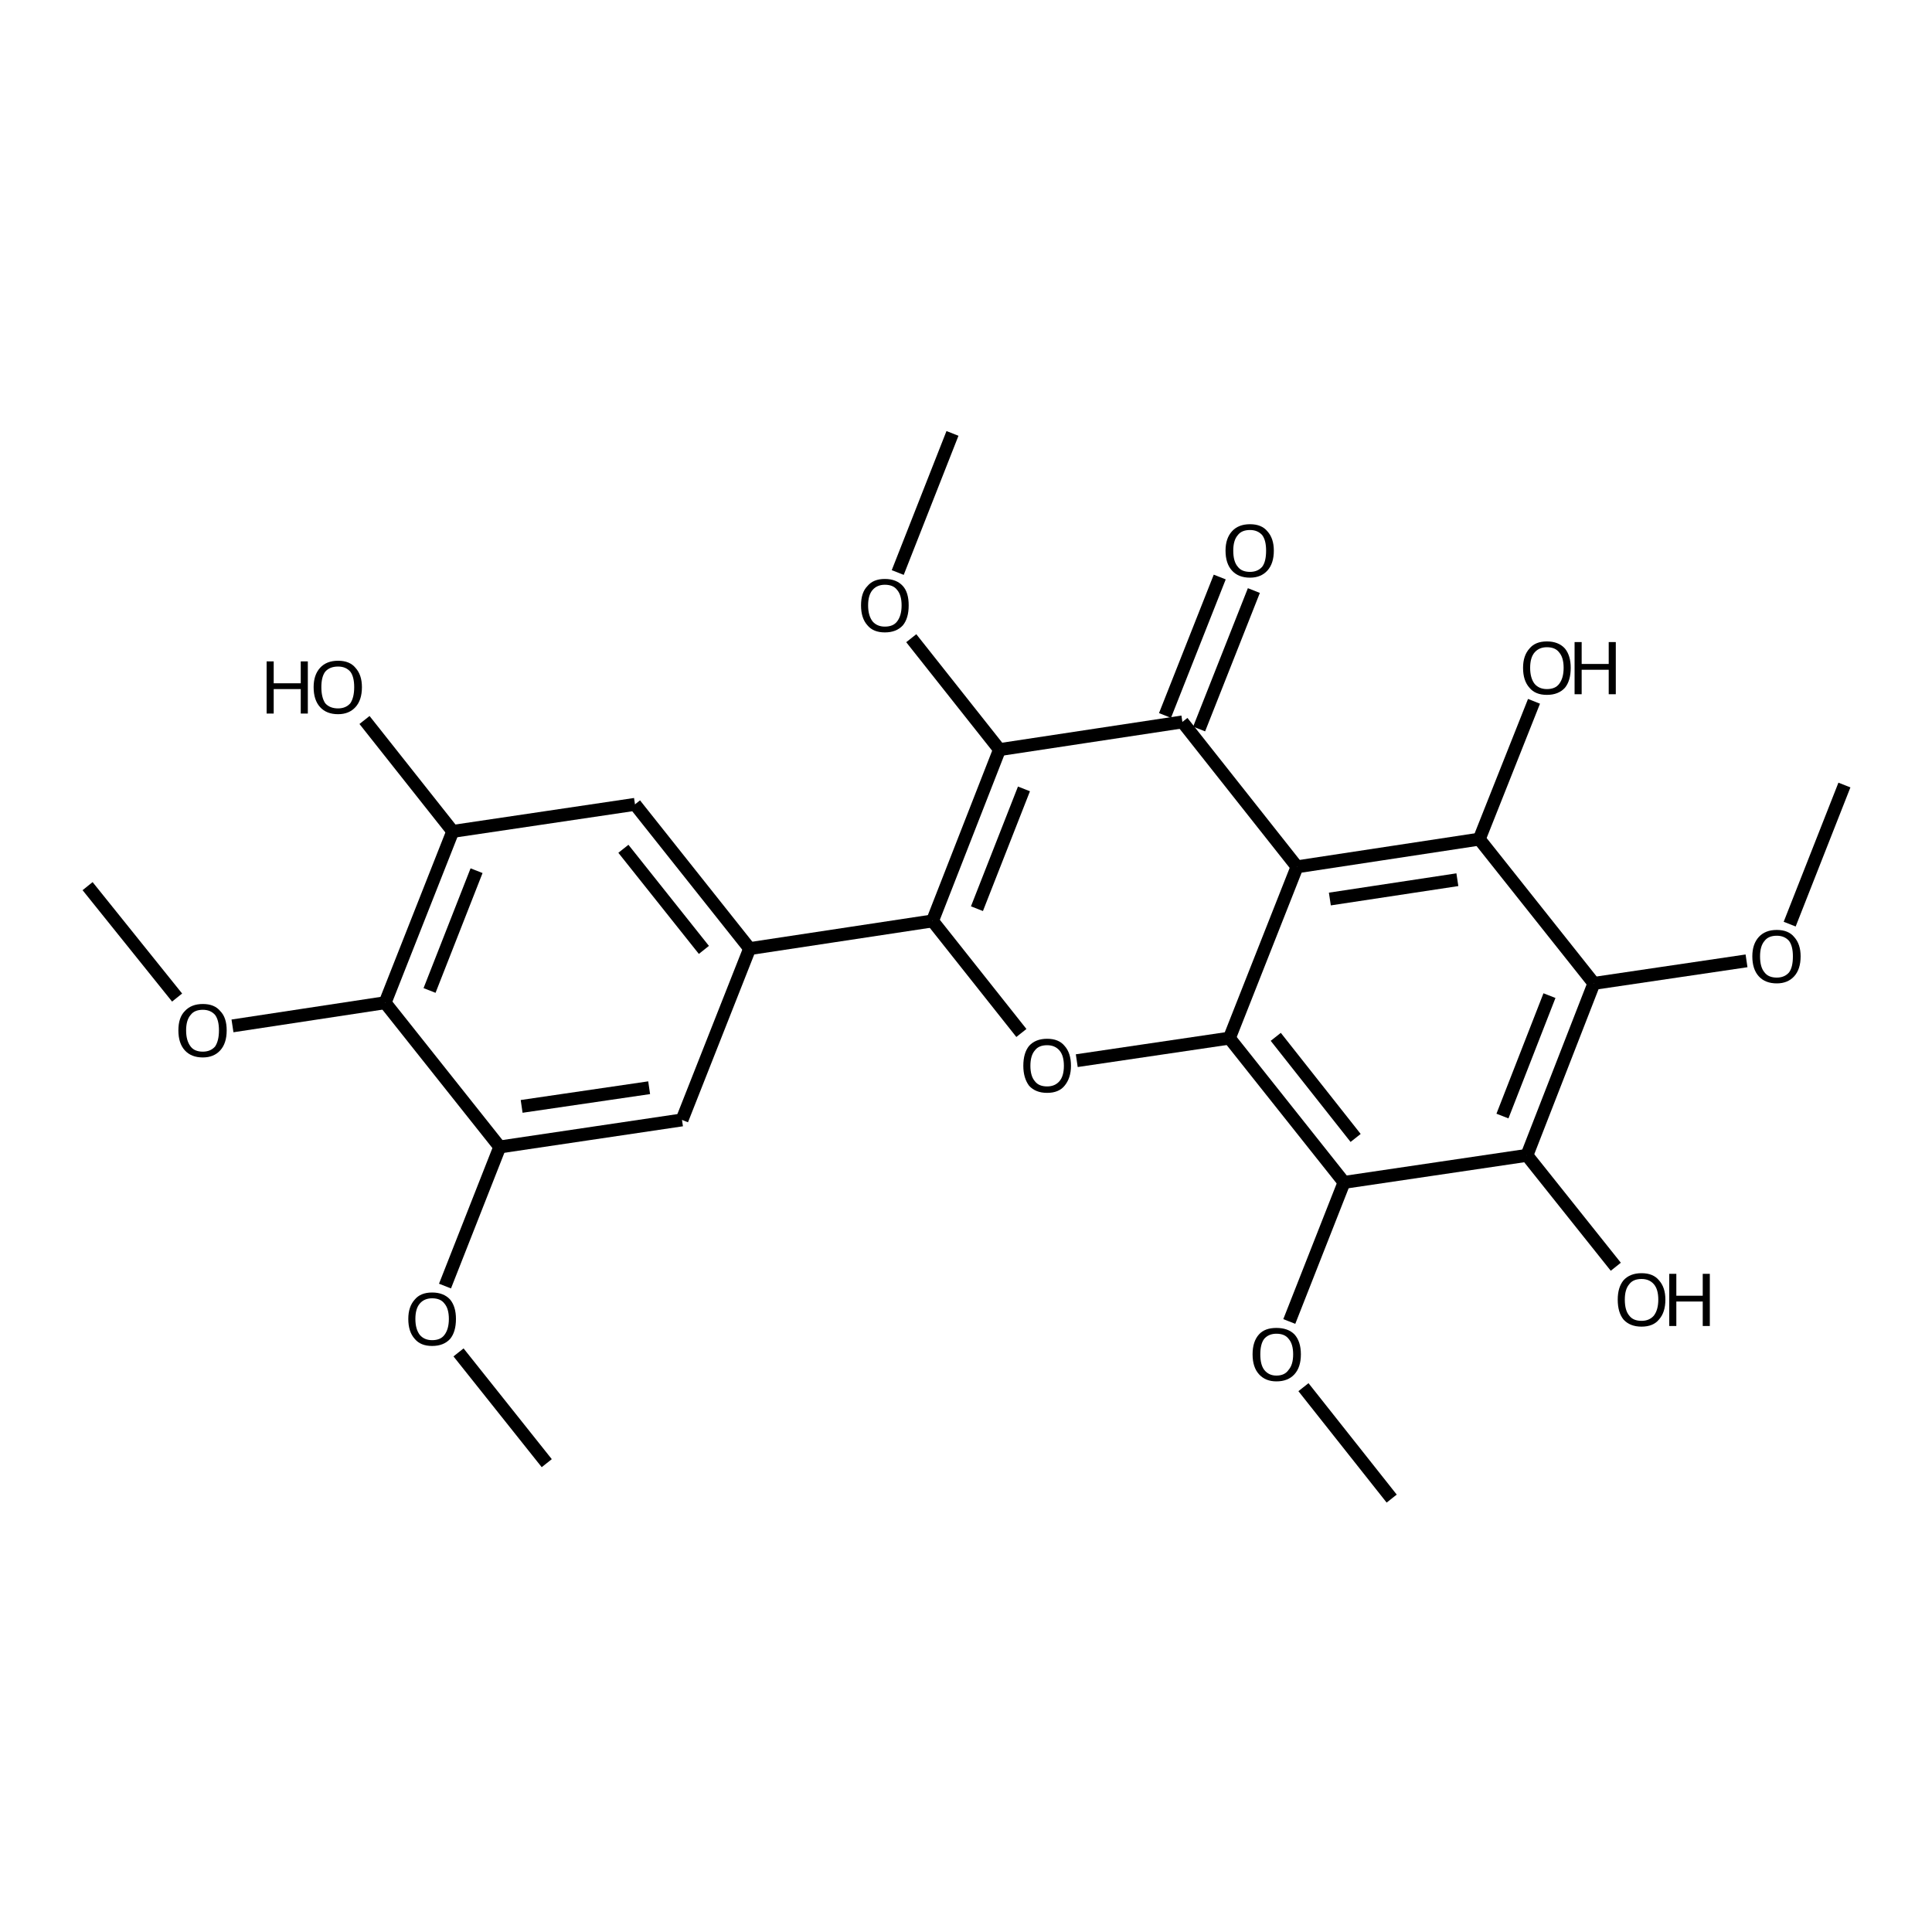 <?xml version='1.0' encoding='iso-8859-1'?>
<svg version='1.1' baseProfile='full'
              xmlns='http://www.w3.org/2000/svg'
                      xmlns:rdkit='http://www.rdkit.org/xml'
                      xmlns:xlink='http://www.w3.org/1999/xlink'
                  xml:space='preserve'
width='300px' height='300px' viewBox='0 0 300 300'>
<!-- END OF HEADER -->
<path class='bond-0 atom-0 atom-1' d='M 13.6,137.6 L 27.5,154.9' style='fill:none;fill-rule:evenodd;stroke:#000000;stroke-width:2.0px;stroke-linecap:butt;stroke-linejoin:miter;stroke-opacity:1' />
<path class='bond-1 atom-1 atom-2' d='M 36.1,159.3 L 59.8,155.7' style='fill:none;fill-rule:evenodd;stroke:#000000;stroke-width:2.0px;stroke-linecap:butt;stroke-linejoin:miter;stroke-opacity:1' />
<path class='bond-2 atom-2 atom-3' d='M 59.8,155.7 L 70.3,129.1' style='fill:none;fill-rule:evenodd;stroke:#000000;stroke-width:2.0px;stroke-linecap:butt;stroke-linejoin:miter;stroke-opacity:1' />
<path class='bond-2 atom-2 atom-3' d='M 66.7,153.8 L 74.0,135.2' style='fill:none;fill-rule:evenodd;stroke:#000000;stroke-width:2.0px;stroke-linecap:butt;stroke-linejoin:miter;stroke-opacity:1' />
<path class='bond-3 atom-3 atom-4' d='M 70.3,129.1 L 56.6,111.8' style='fill:none;fill-rule:evenodd;stroke:#000000;stroke-width:2.0px;stroke-linecap:butt;stroke-linejoin:miter;stroke-opacity:1' />
<path class='bond-4 atom-3 atom-5' d='M 70.3,129.1 L 98.6,124.9' style='fill:none;fill-rule:evenodd;stroke:#000000;stroke-width:2.0px;stroke-linecap:butt;stroke-linejoin:miter;stroke-opacity:1' />
<path class='bond-5 atom-5 atom-6' d='M 98.6,124.9 L 116.4,147.3' style='fill:none;fill-rule:evenodd;stroke:#000000;stroke-width:2.0px;stroke-linecap:butt;stroke-linejoin:miter;stroke-opacity:1' />
<path class='bond-5 atom-5 atom-6' d='M 96.8,131.8 L 109.3,147.5' style='fill:none;fill-rule:evenodd;stroke:#000000;stroke-width:2.0px;stroke-linecap:butt;stroke-linejoin:miter;stroke-opacity:1' />
<path class='bond-6 atom-6 atom-7' d='M 116.4,147.3 L 105.9,173.9' style='fill:none;fill-rule:evenodd;stroke:#000000;stroke-width:2.0px;stroke-linecap:butt;stroke-linejoin:miter;stroke-opacity:1' />
<path class='bond-7 atom-7 atom-8' d='M 105.9,173.9 L 77.6,178.1' style='fill:none;fill-rule:evenodd;stroke:#000000;stroke-width:2.0px;stroke-linecap:butt;stroke-linejoin:miter;stroke-opacity:1' />
<path class='bond-7 atom-7 atom-8' d='M 100.8,168.9 L 81.0,171.8' style='fill:none;fill-rule:evenodd;stroke:#000000;stroke-width:2.0px;stroke-linecap:butt;stroke-linejoin:miter;stroke-opacity:1' />
<path class='bond-8 atom-8 atom-9' d='M 77.6,178.1 L 69.1,199.7' style='fill:none;fill-rule:evenodd;stroke:#000000;stroke-width:2.0px;stroke-linecap:butt;stroke-linejoin:miter;stroke-opacity:1' />
<path class='bond-9 atom-9 atom-10' d='M 71.2,210.0 L 84.9,227.2' style='fill:none;fill-rule:evenodd;stroke:#000000;stroke-width:2.0px;stroke-linecap:butt;stroke-linejoin:miter;stroke-opacity:1' />
<path class='bond-10 atom-6 atom-11' d='M 116.4,147.3 L 144.8,143.0' style='fill:none;fill-rule:evenodd;stroke:#000000;stroke-width:2.0px;stroke-linecap:butt;stroke-linejoin:miter;stroke-opacity:1' />
<path class='bond-11 atom-11 atom-12' d='M 144.8,143.0 L 158.6,160.4' style='fill:none;fill-rule:evenodd;stroke:#000000;stroke-width:2.0px;stroke-linecap:butt;stroke-linejoin:miter;stroke-opacity:1' />
<path class='bond-12 atom-12 atom-13' d='M 167.2,164.7 L 190.9,161.2' style='fill:none;fill-rule:evenodd;stroke:#000000;stroke-width:2.0px;stroke-linecap:butt;stroke-linejoin:miter;stroke-opacity:1' />
<path class='bond-13 atom-13 atom-14' d='M 190.9,161.2 L 208.7,183.6' style='fill:none;fill-rule:evenodd;stroke:#000000;stroke-width:2.0px;stroke-linecap:butt;stroke-linejoin:miter;stroke-opacity:1' />
<path class='bond-13 atom-13 atom-14' d='M 198.1,161.0 L 210.5,176.7' style='fill:none;fill-rule:evenodd;stroke:#000000;stroke-width:2.0px;stroke-linecap:butt;stroke-linejoin:miter;stroke-opacity:1' />
<path class='bond-14 atom-14 atom-15' d='M 208.7,183.6 L 200.2,205.2' style='fill:none;fill-rule:evenodd;stroke:#000000;stroke-width:2.0px;stroke-linecap:butt;stroke-linejoin:miter;stroke-opacity:1' />
<path class='bond-15 atom-15 atom-16' d='M 202.4,215.4 L 216.1,232.7' style='fill:none;fill-rule:evenodd;stroke:#000000;stroke-width:2.0px;stroke-linecap:butt;stroke-linejoin:miter;stroke-opacity:1' />
<path class='bond-16 atom-14 atom-17' d='M 208.7,183.6 L 237.1,179.4' style='fill:none;fill-rule:evenodd;stroke:#000000;stroke-width:2.0px;stroke-linecap:butt;stroke-linejoin:miter;stroke-opacity:1' />
<path class='bond-17 atom-17 atom-18' d='M 237.1,179.4 L 250.9,196.7' style='fill:none;fill-rule:evenodd;stroke:#000000;stroke-width:2.0px;stroke-linecap:butt;stroke-linejoin:miter;stroke-opacity:1' />
<path class='bond-18 atom-17 atom-19' d='M 237.1,179.4 L 247.5,152.7' style='fill:none;fill-rule:evenodd;stroke:#000000;stroke-width:2.0px;stroke-linecap:butt;stroke-linejoin:miter;stroke-opacity:1' />
<path class='bond-18 atom-17 atom-19' d='M 233.3,173.3 L 240.6,154.6' style='fill:none;fill-rule:evenodd;stroke:#000000;stroke-width:2.0px;stroke-linecap:butt;stroke-linejoin:miter;stroke-opacity:1' />
<path class='bond-19 atom-19 atom-20' d='M 247.5,152.7 L 229.7,130.3' style='fill:none;fill-rule:evenodd;stroke:#000000;stroke-width:2.0px;stroke-linecap:butt;stroke-linejoin:miter;stroke-opacity:1' />
<path class='bond-20 atom-20 atom-21' d='M 229.7,130.3 L 201.4,134.6' style='fill:none;fill-rule:evenodd;stroke:#000000;stroke-width:2.0px;stroke-linecap:butt;stroke-linejoin:miter;stroke-opacity:1' />
<path class='bond-20 atom-20 atom-21' d='M 226.3,136.6 L 206.5,139.6' style='fill:none;fill-rule:evenodd;stroke:#000000;stroke-width:2.0px;stroke-linecap:butt;stroke-linejoin:miter;stroke-opacity:1' />
<path class='bond-21 atom-21 atom-22' d='M 201.4,134.6 L 183.6,112.1' style='fill:none;fill-rule:evenodd;stroke:#000000;stroke-width:2.0px;stroke-linecap:butt;stroke-linejoin:miter;stroke-opacity:1' />
<path class='bond-22 atom-22 atom-23' d='M 180.9,111.1 L 189.4,89.6' style='fill:none;fill-rule:evenodd;stroke:#000000;stroke-width:2.0px;stroke-linecap:butt;stroke-linejoin:miter;stroke-opacity:1' />
<path class='bond-22 atom-22 atom-23' d='M 186.2,113.2 L 194.7,91.7' style='fill:none;fill-rule:evenodd;stroke:#000000;stroke-width:2.0px;stroke-linecap:butt;stroke-linejoin:miter;stroke-opacity:1' />
<path class='bond-23 atom-22 atom-24' d='M 183.6,112.1 L 155.2,116.4' style='fill:none;fill-rule:evenodd;stroke:#000000;stroke-width:2.0px;stroke-linecap:butt;stroke-linejoin:miter;stroke-opacity:1' />
<path class='bond-24 atom-24 atom-25' d='M 155.2,116.4 L 141.5,99.1' style='fill:none;fill-rule:evenodd;stroke:#000000;stroke-width:2.0px;stroke-linecap:butt;stroke-linejoin:miter;stroke-opacity:1' />
<path class='bond-25 atom-25 atom-26' d='M 139.4,88.9 L 147.9,67.3' style='fill:none;fill-rule:evenodd;stroke:#000000;stroke-width:2.0px;stroke-linecap:butt;stroke-linejoin:miter;stroke-opacity:1' />
<path class='bond-26 atom-20 atom-27' d='M 229.7,130.3 L 238.2,108.9' style='fill:none;fill-rule:evenodd;stroke:#000000;stroke-width:2.0px;stroke-linecap:butt;stroke-linejoin:miter;stroke-opacity:1' />
<path class='bond-27 atom-19 atom-28' d='M 247.5,152.7 L 271.2,149.2' style='fill:none;fill-rule:evenodd;stroke:#000000;stroke-width:2.0px;stroke-linecap:butt;stroke-linejoin:miter;stroke-opacity:1' />
<path class='bond-28 atom-28 atom-29' d='M 277.9,143.5 L 286.4,121.9' style='fill:none;fill-rule:evenodd;stroke:#000000;stroke-width:2.0px;stroke-linecap:butt;stroke-linejoin:miter;stroke-opacity:1' />
<path class='bond-29 atom-8 atom-2' d='M 77.6,178.1 L 59.8,155.7' style='fill:none;fill-rule:evenodd;stroke:#000000;stroke-width:2.0px;stroke-linecap:butt;stroke-linejoin:miter;stroke-opacity:1' />
<path class='bond-30 atom-24 atom-11' d='M 155.2,116.4 L 144.8,143.0' style='fill:none;fill-rule:evenodd;stroke:#000000;stroke-width:2.0px;stroke-linecap:butt;stroke-linejoin:miter;stroke-opacity:1' />
<path class='bond-30 atom-24 atom-11' d='M 159.0,122.5 L 151.7,141.1' style='fill:none;fill-rule:evenodd;stroke:#000000;stroke-width:2.0px;stroke-linecap:butt;stroke-linejoin:miter;stroke-opacity:1' />
<path class='bond-31 atom-21 atom-13' d='M 201.4,134.6 L 190.9,161.2' style='fill:none;fill-rule:evenodd;stroke:#000000;stroke-width:2.0px;stroke-linecap:butt;stroke-linejoin:miter;stroke-opacity:1' />
<path class='atom-1' d='M 27.7 160.0
Q 27.7 158.0, 28.7 157.0
Q 29.7 155.9, 31.5 155.9
Q 33.3 155.9, 34.2 157.0
Q 35.2 158.0, 35.2 160.0
Q 35.2 162.0, 34.2 163.1
Q 33.2 164.2, 31.5 164.2
Q 29.7 164.2, 28.7 163.1
Q 27.7 162.0, 27.7 160.0
M 31.5 163.3
Q 32.7 163.3, 33.4 162.5
Q 34.0 161.6, 34.0 160.0
Q 34.0 158.4, 33.4 157.6
Q 32.7 156.8, 31.5 156.8
Q 30.2 156.8, 29.6 157.6
Q 28.9 158.4, 28.9 160.0
Q 28.9 161.6, 29.6 162.5
Q 30.2 163.3, 31.5 163.3
' fill='#000000'/>
<path class='atom-4' d='M 41.4 102.7
L 42.5 102.7
L 42.5 106.1
L 46.7 106.1
L 46.7 102.7
L 47.8 102.7
L 47.8 110.8
L 46.7 110.8
L 46.7 107.0
L 42.5 107.0
L 42.5 110.8
L 41.4 110.8
L 41.4 102.7
' fill='#000000'/>
<path class='atom-4' d='M 48.7 106.7
Q 48.7 104.8, 49.7 103.7
Q 50.7 102.6, 52.5 102.6
Q 54.3 102.6, 55.2 103.7
Q 56.2 104.8, 56.2 106.7
Q 56.2 108.7, 55.2 109.8
Q 54.2 110.9, 52.5 110.9
Q 50.7 110.9, 49.7 109.8
Q 48.7 108.7, 48.7 106.7
M 52.5 110.0
Q 53.7 110.0, 54.4 109.2
Q 55.0 108.3, 55.0 106.7
Q 55.0 105.1, 54.4 104.3
Q 53.7 103.5, 52.5 103.5
Q 51.2 103.5, 50.5 104.3
Q 49.9 105.1, 49.9 106.7
Q 49.9 108.3, 50.5 109.2
Q 51.2 110.0, 52.5 110.0
' fill='#000000'/>
<path class='atom-9' d='M 63.4 204.8
Q 63.4 202.9, 64.4 201.8
Q 65.3 200.7, 67.1 200.7
Q 68.9 200.7, 69.9 201.8
Q 70.8 202.9, 70.8 204.8
Q 70.8 206.8, 69.9 207.9
Q 68.9 209.0, 67.1 209.0
Q 65.3 209.0, 64.4 207.9
Q 63.4 206.8, 63.4 204.8
M 67.1 208.1
Q 68.4 208.1, 69.0 207.3
Q 69.7 206.4, 69.7 204.8
Q 69.7 203.2, 69.0 202.4
Q 68.4 201.6, 67.1 201.6
Q 65.9 201.6, 65.2 202.4
Q 64.5 203.2, 64.5 204.8
Q 64.5 206.4, 65.2 207.3
Q 65.9 208.1, 67.1 208.1
' fill='#000000'/>
<path class='atom-12' d='M 158.9 165.5
Q 158.9 163.5, 159.8 162.4
Q 160.8 161.3, 162.6 161.3
Q 164.4 161.3, 165.3 162.4
Q 166.3 163.5, 166.3 165.5
Q 166.3 167.4, 165.3 168.6
Q 164.4 169.7, 162.6 169.7
Q 160.8 169.7, 159.8 168.6
Q 158.9 167.4, 158.9 165.5
M 162.6 168.7
Q 163.8 168.7, 164.5 167.9
Q 165.2 167.1, 165.2 165.5
Q 165.2 163.9, 164.5 163.1
Q 163.8 162.3, 162.6 162.3
Q 161.3 162.3, 160.7 163.1
Q 160.0 163.9, 160.0 165.5
Q 160.0 167.1, 160.7 167.9
Q 161.3 168.7, 162.6 168.7
' fill='#000000'/>
<path class='atom-15' d='M 194.5 210.3
Q 194.5 208.3, 195.5 207.2
Q 196.4 206.2, 198.2 206.2
Q 200.0 206.2, 201.0 207.2
Q 202.0 208.3, 202.0 210.3
Q 202.0 212.3, 201.0 213.4
Q 200.0 214.5, 198.2 214.5
Q 196.5 214.5, 195.5 213.4
Q 194.5 212.3, 194.5 210.3
M 198.2 213.6
Q 199.5 213.6, 200.1 212.7
Q 200.8 211.9, 200.8 210.3
Q 200.8 208.7, 200.1 207.9
Q 199.5 207.1, 198.2 207.1
Q 197.0 207.1, 196.3 207.9
Q 195.7 208.7, 195.7 210.3
Q 195.7 211.9, 196.3 212.7
Q 197.0 213.6, 198.2 213.6
' fill='#000000'/>
<path class='atom-18' d='M 251.2 201.8
Q 251.2 199.9, 252.1 198.8
Q 253.1 197.7, 254.9 197.7
Q 256.7 197.7, 257.6 198.8
Q 258.6 199.9, 258.6 201.8
Q 258.6 203.8, 257.6 204.9
Q 256.7 206.0, 254.9 206.0
Q 253.1 206.0, 252.1 204.9
Q 251.2 203.8, 251.2 201.8
M 254.9 205.1
Q 256.1 205.1, 256.8 204.3
Q 257.5 203.4, 257.5 201.8
Q 257.5 200.2, 256.8 199.4
Q 256.1 198.6, 254.9 198.6
Q 253.6 198.6, 253.0 199.4
Q 252.3 200.2, 252.3 201.8
Q 252.3 203.5, 253.0 204.3
Q 253.6 205.1, 254.9 205.1
' fill='#000000'/>
<path class='atom-18' d='M 259.2 197.8
L 260.3 197.8
L 260.3 201.2
L 264.4 201.2
L 264.4 197.8
L 265.5 197.8
L 265.5 205.9
L 264.4 205.9
L 264.4 202.1
L 260.3 202.1
L 260.3 205.9
L 259.2 205.9
L 259.2 197.8
' fill='#000000'/>
<path class='atom-23' d='M 190.3 85.5
Q 190.3 83.6, 191.3 82.5
Q 192.3 81.4, 194.1 81.4
Q 195.9 81.4, 196.8 82.5
Q 197.8 83.6, 197.8 85.5
Q 197.8 87.5, 196.8 88.6
Q 195.8 89.7, 194.1 89.7
Q 192.3 89.7, 191.3 88.6
Q 190.3 87.5, 190.3 85.5
M 194.1 88.8
Q 195.3 88.8, 196.0 88.0
Q 196.6 87.2, 196.6 85.5
Q 196.6 83.9, 196.0 83.1
Q 195.3 82.3, 194.1 82.3
Q 192.8 82.3, 192.2 83.1
Q 191.5 83.9, 191.5 85.5
Q 191.5 87.2, 192.2 88.0
Q 192.8 88.8, 194.1 88.8
' fill='#000000'/>
<path class='atom-25' d='M 133.7 94.0
Q 133.7 92.0, 134.7 91.0
Q 135.6 89.9, 137.4 89.9
Q 139.2 89.9, 140.2 91.0
Q 141.1 92.0, 141.1 94.0
Q 141.1 96.0, 140.2 97.1
Q 139.2 98.2, 137.4 98.2
Q 135.6 98.2, 134.7 97.1
Q 133.7 96.0, 133.7 94.0
M 137.4 97.3
Q 138.7 97.3, 139.3 96.5
Q 140.0 95.6, 140.0 94.0
Q 140.0 92.4, 139.3 91.6
Q 138.7 90.8, 137.4 90.8
Q 136.2 90.8, 135.5 91.6
Q 134.8 92.4, 134.8 94.0
Q 134.8 95.6, 135.5 96.5
Q 136.2 97.3, 137.4 97.3
' fill='#000000'/>
<path class='atom-27' d='M 236.5 103.7
Q 236.5 101.8, 237.5 100.7
Q 238.4 99.6, 240.2 99.6
Q 242.0 99.6, 243.0 100.7
Q 243.9 101.8, 243.9 103.7
Q 243.9 105.7, 243.0 106.8
Q 242.0 107.9, 240.2 107.9
Q 238.4 107.9, 237.5 106.8
Q 236.5 105.7, 236.5 103.7
M 240.2 107.0
Q 241.5 107.0, 242.1 106.2
Q 242.8 105.3, 242.8 103.7
Q 242.8 102.1, 242.1 101.3
Q 241.5 100.5, 240.2 100.5
Q 239.0 100.5, 238.3 101.3
Q 237.6 102.1, 237.6 103.7
Q 237.6 105.3, 238.3 106.2
Q 239.0 107.0, 240.2 107.0
' fill='#000000'/>
<path class='atom-27' d='M 244.5 99.7
L 245.6 99.7
L 245.6 103.1
L 249.8 103.1
L 249.8 99.7
L 250.9 99.7
L 250.9 107.8
L 249.8 107.8
L 249.8 104.0
L 245.6 104.0
L 245.6 107.8
L 244.5 107.8
L 244.5 99.7
' fill='#000000'/>
<path class='atom-28' d='M 272.1 148.5
Q 272.1 146.6, 273.1 145.5
Q 274.1 144.4, 275.9 144.4
Q 277.7 144.4, 278.6 145.5
Q 279.6 146.6, 279.6 148.5
Q 279.6 150.5, 278.6 151.6
Q 277.6 152.7, 275.9 152.7
Q 274.1 152.7, 273.1 151.6
Q 272.1 150.5, 272.1 148.5
M 275.9 151.8
Q 277.1 151.8, 277.8 151.0
Q 278.4 150.2, 278.4 148.5
Q 278.4 146.9, 277.8 146.1
Q 277.1 145.3, 275.9 145.3
Q 274.6 145.3, 274.0 146.1
Q 273.3 146.9, 273.3 148.5
Q 273.3 150.2, 274.0 151.0
Q 274.6 151.8, 275.9 151.8
' fill='#000000'/>
</svg>
